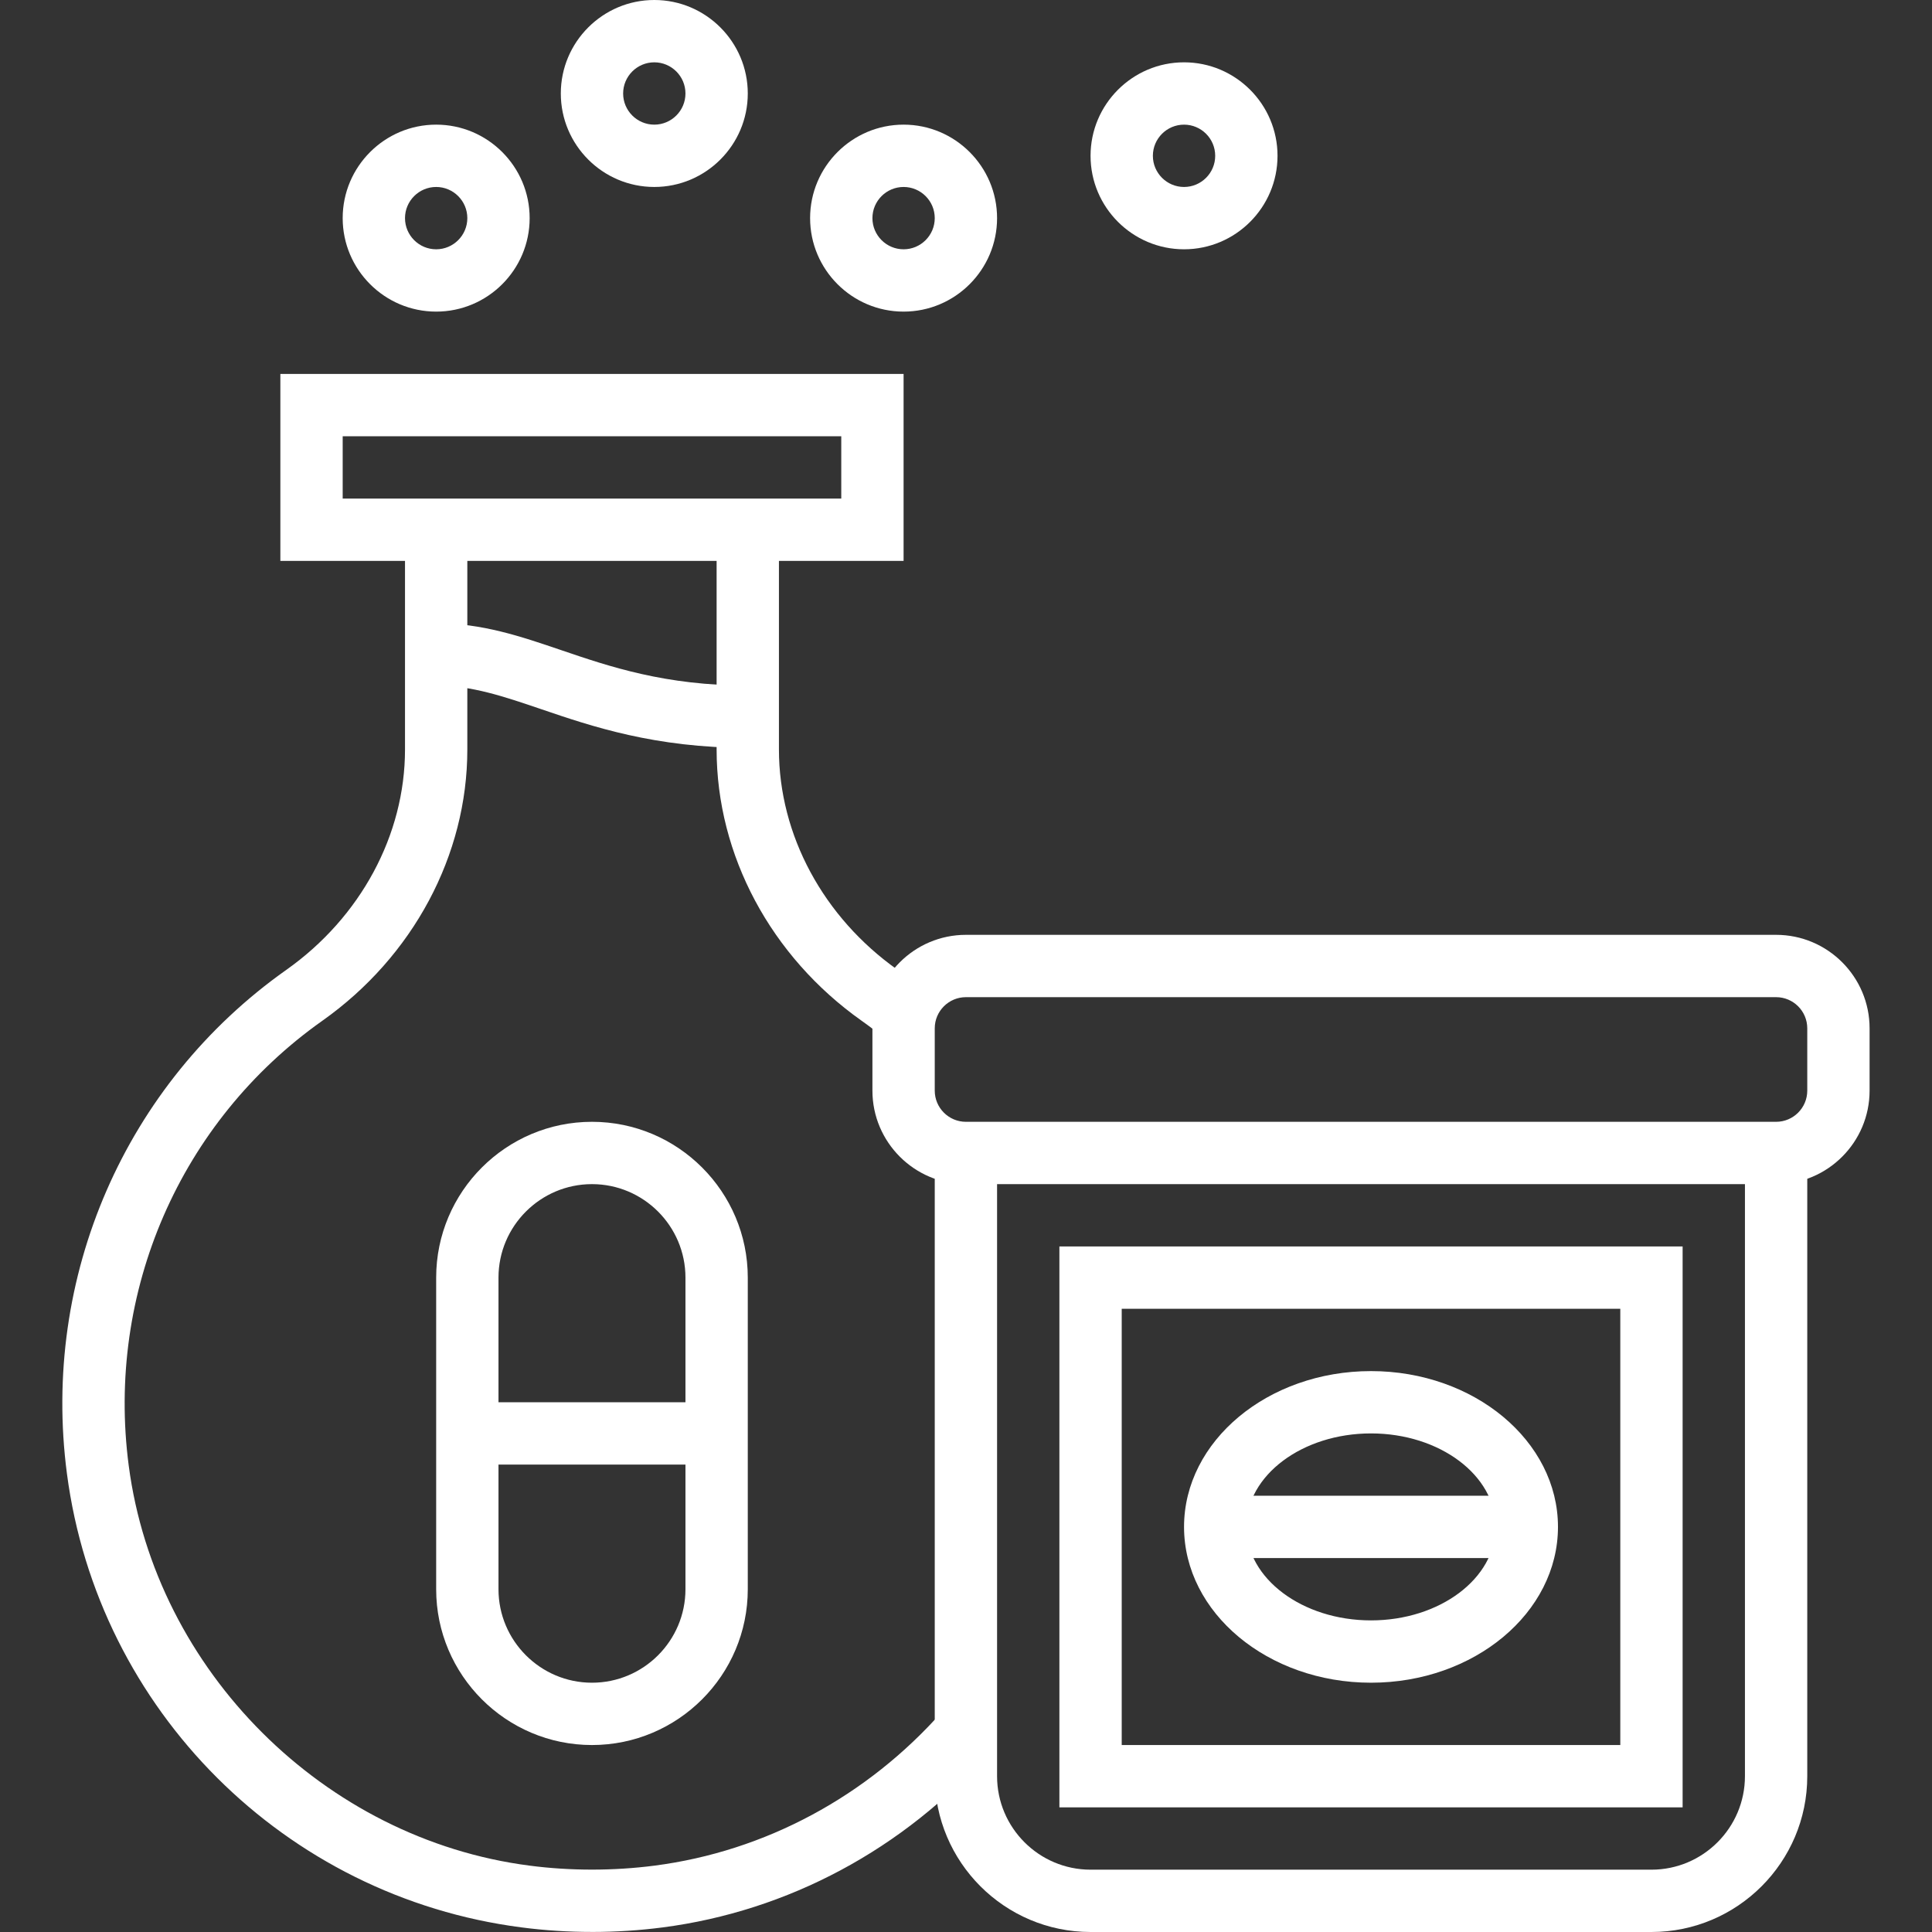 <?xml version="1.0"?>
<svg xmlns="http://www.w3.org/2000/svg" height="512px" viewBox="-16 0 496 496" width="512px" class=""><rect x="-16" y="0" width="496" height="496" fill="#333333" stroke="none"/><g><path d="m215.977 144h-160v-48h160zm-144-16h128v-16h-128zm0 0" data-original="#000000" class="active-path" data-old_color="#000000" fill="#FFFFFF"/><path d="m135.977 448c-22.055 0-40-17.945-40-40v-80c0-22.055 17.945-40 40-40 22.059 0 40 17.945 40 40v80c0 22.055-17.941 40-40 40zm0-144c-13.23 0-24 10.77-24 24v80c0 13.23 10.77 24 24 24 13.234 0 24-10.77 24-24v-80c0-13.23-10.766-24-24-24zm0 0" data-original="#000000" class="active-path" data-old_color="#000000" fill="#FFFFFF"/><path d="m103.977 360h64v16h-64zm0 0" data-original="#000000" class="active-path" data-old_color="#000000" fill="#FFFFFF"/><path d="m95.977 80c-13.23 0-24-10.77-24-24s10.77-24 24-24c13.234 0 24 10.77 24 24s-10.766 24-24 24zm0-32c-4.406 0-8 3.586-8 8s3.594 8 8 8c4.41 0 8-3.586 8-8s-3.59-8-8-8zm0 0" data-original="#000000" class="active-path" data-old_color="#000000" fill="#FFFFFF"/><path d="m151.977 48c-13.23 0-24-10.77-24-24s10.77-24 24-24c13.234 0 24 10.77 24 24s-10.766 24-24 24zm0-32c-4.406 0-8 3.586-8 8s3.594 8 8 8c4.41 0 8-3.586 8-8s-3.59-8-8-8zm0 0" data-original="#000000" class="active-path" data-old_color="#000000" fill="#FFFFFF"/><path d="m215.977 80c-13.23 0-24-10.77-24-24s10.77-24 24-24c13.234 0 24 10.77 24 24s-10.766 24-24 24zm0-32c-4.406 0-8 3.586-8 8s3.594 8 8 8c4.41 0 8-3.586 8-8s-3.59-8-8-8zm0 0" data-original="#000000" class="active-path" data-old_color="#000000" fill="#FFFFFF"/><path d="m287.977 64c-13.23 0-24-10.77-24-24s10.77-24 24-24c13.234 0 24 10.77 24 24s-10.766 24-24 24zm0-32c-4.406 0-8 3.586-8 8s3.594 8 8 8c4.41 0 8-3.586 8-8s-3.59-8-8-8zm0 0" data-original="#000000" class="active-path" data-old_color="#000000" fill="#FFFFFF"/><path d="m439.977 304h-208c-13.23 0-24-10.77-24-24v-16c0-13.23 10.77-24 24-24h208c13.234 0 24 10.77 24 24v16c0 13.23-10.766 24-24 24zm-208-48c-4.406 0-8 3.586-8 8v16c0 4.414 3.594 8 8 8h208c4.41 0 8-3.586 8-8v-16c0-4.414-3.59-8-8-8zm0 0" data-original="#000000" class="active-path" data-old_color="#000000" fill="#FFFFFF"/><path d="m407.977 496h-144c-22.055 0-40-17.945-40-40v-160h16v160c0 13.23 10.77 24 24 24h144c13.234 0 24-10.77 24-24v-160h16v160c0 22.055-17.941 40-40 40zm0 0" data-original="#000000" class="active-path" data-old_color="#000000" fill="#FFFFFF"/><path d="m415.977 464h-160v-144h160zm-144-16h128v-112h-128zm0 0" data-original="#000000" class="active-path" data-old_color="#000000" fill="#FFFFFF"/><path d="m335.977 432c-26.473 0-48-17.945-48-40s21.527-40 48-40c26.473 0 48 17.945 48 40s-21.527 40-48 40zm0-64c-17.648 0-32 10.77-32 24s14.352 24 32 24c17.648 0 32-10.77 32-24s-14.352-24-32-24zm0 0" data-original="#000000" class="active-path" data-old_color="#000000" fill="#FFFFFF"/><path d="m295.977 384h80v16h-80zm0 0" data-original="#000000" class="active-path" data-old_color="#000000" fill="#FFFFFF"/><path d="m135.977 495.984c-6.102 0-12.199-.391-18.117-1.168-60.723-7.855-108.699-55.746-116.672-116.457-6.641-50.527 14.941-100.113 56.316-129.367 19.082-13.488 30.473-34.641 30.473-56.566v-56.426h16v56.426c0 27.117-13.918 53.148-37.23 69.637-36.512 25.824-55.559 69.594-49.695 114.227 6.918 52.672 50.176 95.848 102.863 102.664 10.488 1.375 21.648 1.367 32.121.008 28.352-3.672 54.605-17.762 73.941-39.664l11.992 10.59c-21.895 24.816-51.688 40.77-83.879 44.938-5.914.77-12.008 1.16-18.113 1.16zm0 0" data-original="#000000" class="active-path" data-old_color="#000000" fill="#FFFFFF"/><path d="m211.355 266.719c-2-1.613-4.043-3.168-6.145-4.656-23.312-16.496-37.234-42.527-37.234-69.637v-56.426h16v56.426c0 21.926 11.395 43.086 30.473 56.574 2.383 1.688 4.703 3.449 6.977 5.281zm0 0" data-original="#000000" class="active-path" data-old_color="#000000" fill="#FFFFFF"/><path d="m175.977 192c-23.863 0-40.055-5.512-53.062-9.945-9.543-3.246-17.785-6.055-26.938-6.055v-16c11.801 0 21.664 3.359 32.098 6.91 12.512 4.258 26.688 9.09 47.902 9.09zm0 0" data-original="#000000" class="active-path" data-old_color="#000000" fill="#FFFFFF"/></g> </svg>
